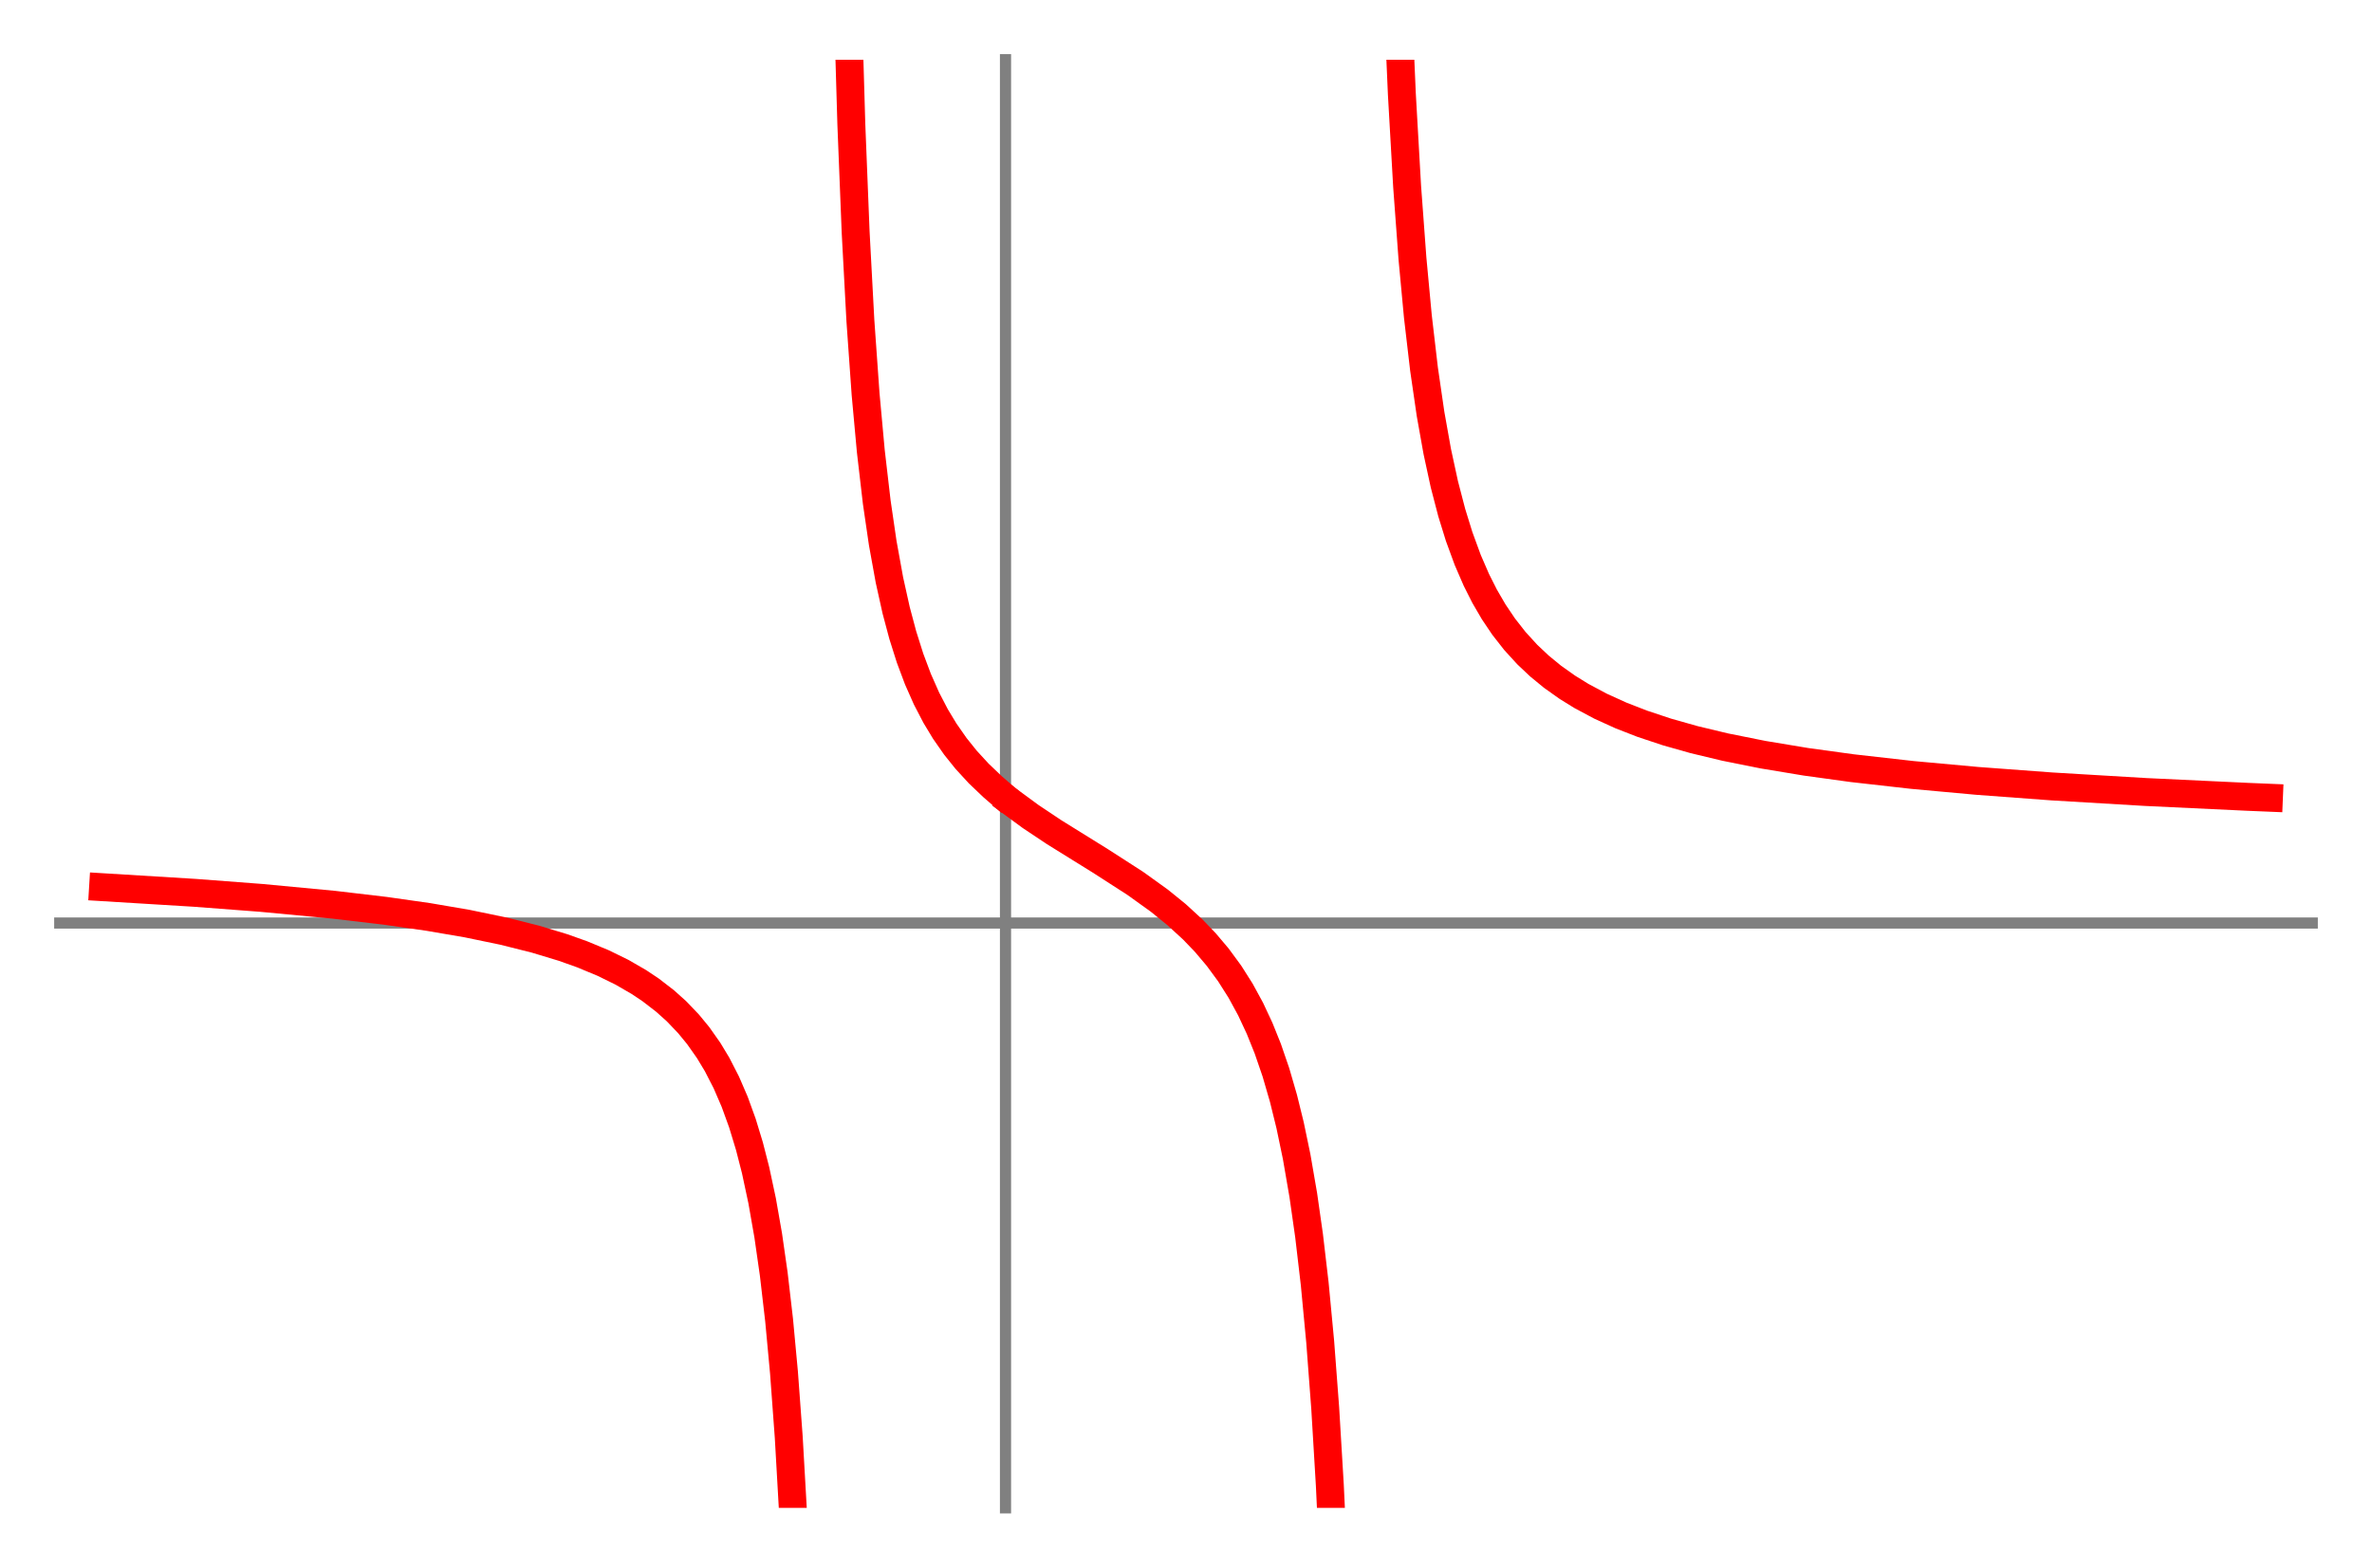 <?xml version="1.0" encoding="utf-8" standalone="no"?>
<!DOCTYPE svg PUBLIC "-//W3C//DTD SVG 1.1//EN"
  "http://www.w3.org/Graphics/SVG/1.1/DTD/svg11.dtd">
<!-- Created with matplotlib (http://matplotlib.org/) -->
<svg height="280.8pt" version="1.1" viewBox="0 0 424.8 280.8" width="424.8pt" xmlns="http://www.w3.org/2000/svg" xmlns:xlink="http://www.w3.org/1999/xlink">
 <defs>
  <style type="text/css">
*{stroke-linecap:butt;stroke-linejoin:round;}
  </style>
 </defs>
 <g id="figure_1">
  <g id="patch_1">
   <path d="M 0 280.8 
L 424.8 280.8 
L 424.8 0 
L 0 0 
z
" style="fill:#ffffff;"/>
  </g>
  <g id="axes_1">
   <g id="patch_2">
    <path d="M 10.7 270.1 
L 414.1 270.1 
L 414.1 10.7 
L 10.7 10.7 
z
" style="fill:#ffffff;"/>
   </g>
   <g id="matplotlib.axis_1"/>
   <g id="matplotlib.axis_2"/>
   <g id="patch_3">
    <path d="M 180.076 270.1 
L 180.076 10.7 
" style="fill:none;stroke:#808080;stroke-linecap:square;stroke-linejoin:miter;stroke-width:2;"/>
   </g>
   <g id="patch_4">
    <path d="M 10.7 165.342 
L 414.1 165.342 
" style="fill:none;stroke:#808080;stroke-linecap:square;stroke-linejoin:miter;stroke-width:2;"/>
   </g>
   <g id="line2d_1">
    <path clip-path="url(#pbca6a4a3f4)" d="M 18.458 158.929 
L 34.859 159.932 
L 46.791 160.839 
L 59.734 162.063 
L 68.981 163.152 
L 76.688 164.251 
L 83.641 165.442 
L 90.186 166.798 
L 95.91 168.236 
L 100.822 169.723 
L 104.256 170.945 
L 108.018 172.507 
L 111.39 174.161 
L 114.425 175.917 
L 116.529 177.323 
L 119.119 179.321 
L 121.177 181.172 
L 123.319 183.415 
L 125.038 185.509 
L 126.902 188.153 
L 128.432 190.693 
L 130.078 193.901 
L 131.576 197.373 
L 132.955 201.178 
L 134.218 205.326 
L 135.317 209.61 
L 136.495 215.119 
L 137.582 221.322 
L 138.57 228.214 
L 139.528 236.466 
L 140.401 245.842 
L 141.255 257.44 
L 142.065 271.638 
L 142.531 281.8 
L 142.531 281.8 
" style="fill:none;stroke:#ff0000;stroke-linecap:square;stroke-width:5;"/>
   </g>
   <g id="line2d_2">
    <path clip-path="url(#pbca6a4a3f4)" d="M 151.783 -1 
L 152.466 22.263 
L 153.237 41.579 
L 154.089 57.477 
L 155.019 70.604 
L 155.954 80.814 
L 157.016 89.944 
L 158.088 97.28 
L 159.288 103.899 
L 160.487 109.3 
L 161.687 113.798 
L 162.986 117.902 
L 164.39 121.647 
L 165.922 125.11 
L 167.557 128.257 
L 169.189 130.963 
L 171.095 133.695 
L 173.021 136.096 
L 175.279 138.555 
L 177.787 140.947 
L 179.109 142.095 
L 179.109 142.095 
" style="fill:none;stroke:#ff0000;stroke-linecap:square;stroke-width:5;"/>
   </g>
   <g id="line2d_3">
    <path clip-path="url(#pbca6a4a3f4)" d="M 181.183 143.772 
L 184.58 146.268 
L 188.788 149.073 
L 197.046 154.202 
L 203.332 158.25 
L 207.628 161.339 
L 210.705 163.831 
L 213.626 166.512 
L 215.834 168.81 
L 218.072 171.455 
L 220.223 174.383 
L 222.18 177.473 
L 223.967 180.755 
L 225.583 184.212 
L 227.047 187.852 
L 228.505 192.099 
L 229.858 196.756 
L 231.042 201.562 
L 232.216 207.197 
L 233.408 214.094 
L 234.441 221.347 
L 235.451 229.967 
L 236.431 240.325 
L 237.329 252.205 
L 238.158 266.036 
L 238.902 281.8 
L 238.902 281.8 
" style="fill:none;stroke:#ff0000;stroke-linecap:square;stroke-width:5;"/>
   </g>
   <g id="line2d_4">
    <path clip-path="url(#pbca6a4a3f4)" d="M 250.281 -1 
L 251.057 16.825 
L 252.003 33.428 
L 252.958 46.334 
L 253.926 56.692 
L 255.028 66.125 
L 256.196 74.152 
L 257.396 80.872 
L 258.668 86.745 
L 259.995 91.837 
L 261.315 96.103 
L 262.855 100.306 
L 264.398 103.868 
L 265.875 106.8 
L 267.505 109.601 
L 269.281 112.239 
L 271.306 114.827 
L 273.523 117.254 
L 275.697 119.306 
L 278.026 121.216 
L 280.685 123.106 
L 283.229 124.678 
L 286.645 126.501 
L 290.299 128.162 
L 294.106 129.644 
L 298.524 131.114 
L 303.377 132.487 
L 308.952 133.823 
L 315.743 135.185 
L 323.437 136.463 
L 331.717 137.603 
L 342.503 138.82 
L 354.111 139.881 
L 367.437 140.871 
L 384.263 141.872 
L 402.494 142.735 
L 406.342 142.894 
L 406.342 142.894 
" style="fill:none;stroke:#ff0000;stroke-linecap:square;stroke-width:5;"/>
   </g>
  </g>
 </g>
 <defs>
  <clipPath id="pbca6a4a3f4">
   <rect height="259.4" width="403.4" x="10.7" y="10.7"/>
  </clipPath>
 </defs>
</svg>
